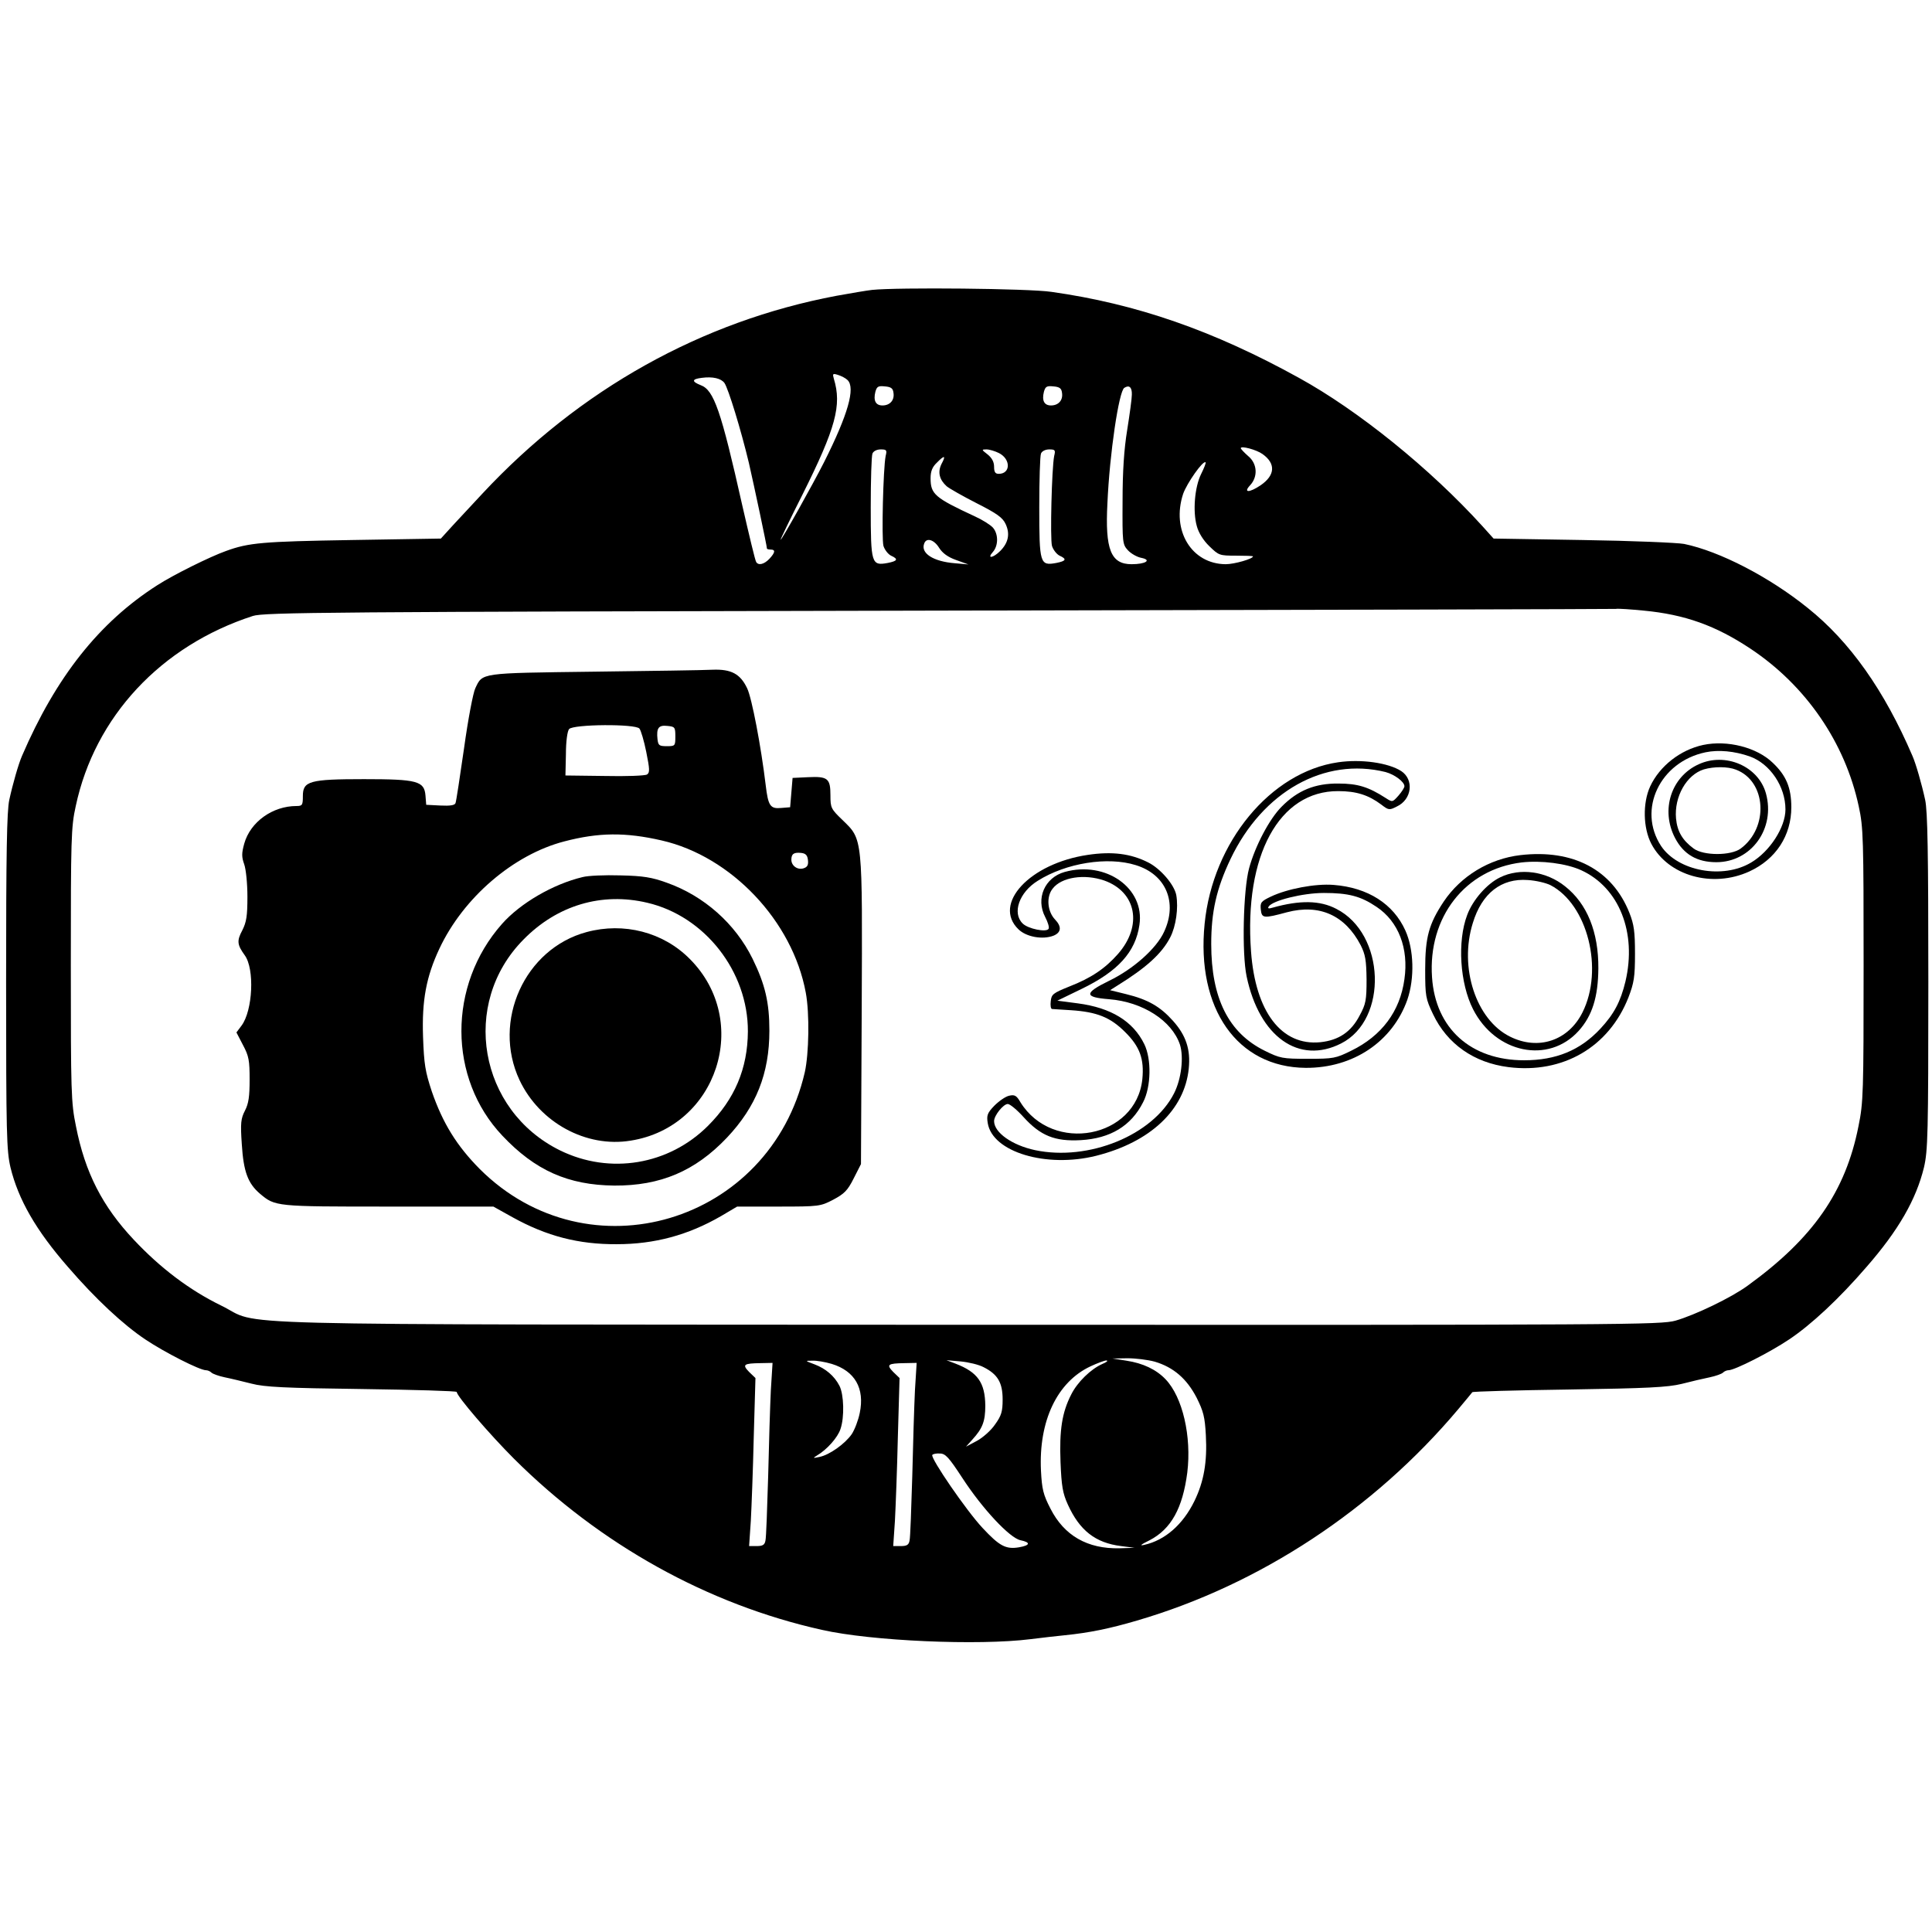 <?xml version="1.0" standalone="no"?>
<!DOCTYPE svg PUBLIC "-//W3C//DTD SVG 20010904//EN"
 "http://www.w3.org/TR/2001/REC-SVG-20010904/DTD/svg10.dtd">
<svg version="1.0" xmlns="http://www.w3.org/2000/svg"
 width="791pt" height="791pt" viewBox="0 0 791 791"
 preserveAspectRatio="xMidYMid meet">
<g transform="translate(0,791) scale(0.1,-0.1)"
fill="#000000" stroke="none">
<path d="M3570 6723 c-19 -2 -84 -13 -145 -24 -552 -104 -1052 -383 -1450
-810 -38 -41 -92 -99 -120 -129 l-50 -55 -365 -6 c-366 -6 -422 -11 -515 -45
-65 -23 -216 -98 -281 -140 -238 -152 -415 -376 -554 -699 -14 -32 -38 -115
-52 -180 -10 -46 -13 -216 -13 -745 0 -627 2 -691 18 -760 32 -131 104 -257
235 -407 112 -130 227 -237 317 -297 79 -53 223 -126 248 -126 7 0 17 -4 23
-10 5 -5 30 -14 54 -19 25 -5 74 -17 110 -26 53 -14 136 -18 453 -22 213 -3
387 -8 387 -12 0 -17 135 -174 234 -273 353 -352 794 -597 1261 -701 203 -46
642 -65 855 -38 47 6 110 13 140 16 99 10 183 27 295 60 503 147 970 455 1315
865 30 36 56 67 58 70 2 3 180 8 395 11 323 5 404 9 462 23 39 10 90 22 115
27 24 5 49 14 54 19 6 6 16 10 23 10 25 0 169 73 248 126 90 60 205 167 317
297 131 150 203 276 235 407 16 69 18 133 18 760 0 529 -3 699 -13 745 -14 65
-38 148 -52 180 -115 268 -256 468 -429 606 -156 126 -360 232 -506 262 -27 5
-214 13 -415 16 l-365 6 -45 50 c-215 237 -510 475 -752 608 -351 194 -666
303 -1013 352 -93 14 -631 19 -735 8z m-100 -369 c33 -32 2 -141 -96 -336 -46
-91 -173 -318 -178 -318 -2 0 38 83 89 184 137 274 162 367 129 475 -6 21 -5
23 17 16 13 -4 31 -13 39 -21z m-504 -12 c16 -23 68 -193 100 -327 22 -96 74
-341 74 -351 0 -2 7 -4 15 -4 21 0 19 -12 -5 -38 -22 -23 -45 -28 -54 -13 -4
5 -29 110 -57 232 -87 388 -116 472 -170 492 -38 15 -37 25 4 30 45 6 79 -2
93 -21z m692 -40 c5 -30 -14 -52 -45 -52 -28 0 -38 20 -29 56 6 21 11 25 39
22 25 -2 33 -8 35 -26z m690 0 c5 -30 -14 -52 -45 -52 -28 0 -38 20 -29 56 6
21 11 25 39 22 25 -2 33 -8 35 -26z m286 -8 c0 -16 -9 -81 -19 -144 -13 -79
-19 -170 -19 -292 -1 -171 0 -177 22 -201 13 -14 38 -28 55 -31 44 -9 17 -26
-40 -26 -85 0 -109 60 -99 250 9 204 47 458 69 472 20 13 32 3 31 -28z m535
-243 c55 -39 52 -87 -8 -128 -46 -31 -72 -31 -43 0 33 35 30 89 -8 120 -16 14
-30 29 -30 32 0 11 64 -6 89 -24z m-1543 -8 c-10 -51 -17 -338 -9 -368 5 -16
19 -34 31 -40 31 -14 27 -22 -14 -30 -66 -12 -69 -3 -69 228 0 111 3 210 7
220 4 10 18 17 34 17 24 0 26 -3 20 -27z m464 12 c49 -25 48 -85 -1 -85 -14 0
-19 7 -19 29 0 20 -9 36 -26 50 -26 20 -26 21 -5 21 12 0 35 -7 51 -15z m226
-12 c-10 -51 -17 -338 -9 -368 5 -16 19 -34 31 -40 31 -14 27 -22 -14 -30 -66
-12 -69 -3 -69 228 0 111 3 210 7 220 4 10 18 17 34 17 24 0 26 -3 20 -27z
m-461 -32 c-17 -34 -9 -65 21 -92 11 -9 65 -40 122 -69 83 -42 107 -59 119
-85 19 -40 12 -77 -22 -111 -29 -29 -56 -33 -30 -4 23 26 23 74 0 100 -10 11
-43 32 -74 46 -164 76 -181 91 -181 156 0 28 7 46 25 63 32 33 39 31 20 -4z
m1063 -41 c-27 -54 -35 -154 -18 -214 7 -27 27 -59 51 -82 39 -38 42 -39 109
-39 39 0 70 -1 70 -3 0 -10 -76 -32 -112 -32 -140 1 -223 139 -174 288 15 43
82 139 92 129 2 -2 -6 -23 -18 -47z m-1073 -303 c14 -22 36 -38 70 -50 l50
-18 -56 5 c-88 7 -141 41 -125 81 9 25 40 16 61 -18z m2885 -257 c168 -16 294
-61 437 -156 227 -151 387 -384 443 -645 19 -86 20 -133 20 -650 0 -522 -1
-563 -21 -660 -53 -268 -186 -459 -454 -653 -67 -49 -215 -120 -295 -143 -62
-17 -184 -18 -2900 -17 -3188 2 -2879 -6 -3055 79 -129 63 -248 153 -357 269
-129 137 -200 276 -237 465 -20 97 -21 138 -21 660 0 517 1 564 20 650 78 367
349 657 725 779 45 15 306 17 2805 22 1515 3 2764 6 2775 7 11 2 63 -2 115 -7z
m-2002 -3075 c77 -23 131 -70 171 -147 28 -56 34 -79 38 -154 6 -110 -8 -190
-47 -270 -47 -96 -120 -160 -205 -179 -21 -5 -15 1 22 19 88 46 135 131 154
277 18 148 -19 309 -89 382 -38 40 -93 66 -160 76 l-57 9 61 1 c33 0 83 -6
112 -14z m-1323 -9 c95 -29 136 -100 115 -201 -6 -30 -21 -69 -33 -87 -27 -39
-91 -85 -132 -93 -27 -6 -28 -5 -10 6 41 24 85 74 96 108 17 49 14 142 -4 177
-21 41 -57 71 -102 88 -40 15 -40 15 -9 15 17 1 52 -5 79 -13z m623 -14 c57
-29 77 -63 77 -132 0 -49 -5 -66 -31 -102 -16 -24 -50 -54 -74 -67 l-45 -24
26 29 c42 46 53 75 53 139 -1 94 -31 137 -122 172 l-37 14 58 -5 c32 -3 75
-13 95 -24z m486 14 c-48 -21 -103 -75 -128 -125 -38 -74 -49 -146 -44 -277 4
-99 9 -128 30 -174 48 -106 113 -157 218 -170 l55 -7 -61 -2 c-132 -3 -227 52
-283 162 -30 58 -35 80 -39 155 -10 204 66 364 203 428 28 13 57 24 65 24 8
-1 1 -7 -16 -14z m-1358 -108 c-3 -62 -8 -221 -11 -353 -4 -132 -8 -250 -11
-262 -3 -18 -11 -23 -36 -23 l-31 0 7 103 c3 56 9 211 12 343 l7 242 -26 25
c-29 30 -23 35 47 36 l49 1 -7 -112z m590 0 c-3 -62 -8 -221 -11 -353 -4 -132
-8 -250 -11 -262 -3 -18 -11 -23 -36 -23 l-31 0 7 103 c3 56 9 211 12 343 l7
242 -26 25 c-29 30 -23 35 47 36 l49 1 -7 -112z m194 -359 c82 -126 194 -246
238 -255 43 -9 40 -21 -6 -29 -54 -9 -80 5 -149 79 -65 69 -214 286 -206 299
2 4 16 7 31 6 23 0 37 -16 92 -100z"/>
<path d="M2430 5160 c-467 -6 -454 -4 -484 -68 -9 -18 -30 -129 -46 -245 -17
-117 -32 -218 -35 -225 -3 -9 -22 -12 -62 -10 l-58 3 -3 38 c-5 59 -33 67
-252 67 -223 0 -250 -8 -250 -69 0 -37 -2 -41 -26 -41 -98 0 -189 -65 -214
-154 -11 -40 -11 -54 0 -85 7 -20 13 -78 13 -132 0 -80 -4 -104 -21 -138 -23
-43 -21 -59 10 -102 41 -56 33 -226 -13 -288 l-21 -28 27 -52 c24 -45 27 -63
27 -141 0 -69 -4 -98 -19 -127 -17 -33 -19 -51 -13 -138 7 -112 25 -160 74
-202 63 -53 63 -53 526 -53 l430 0 79 -44 c139 -77 270 -111 426 -110 155 0
292 37 427 115 l66 39 170 0 c166 0 171 1 223 28 45 24 59 37 84 87 l30 59 3
624 c3 723 5 703 -79 785 -47 45 -49 50 -49 101 0 69 -11 78 -92 74 l-63 -3
-5 -60 -5 -60 -37 -3 c-44 -4 -53 8 -63 93 -19 159 -57 358 -76 397 -28 59
-65 79 -142 76 -34 -2 -253 -5 -487 -8z m188 -233 c6 -7 19 -51 28 -96 14 -70
15 -84 3 -92 -8 -5 -86 -8 -174 -6 l-160 2 2 88 c0 52 6 94 13 102 17 20 272
22 288 2z m147 -32 c0 -39 -1 -40 -35 -40 -31 0 -35 3 -38 28 -5 46 4 59 40
55 31 -3 33 -5 33 -43z m-56 -426 c285 -65 536 -330 590 -623 16 -85 13 -250
-4 -326 -143 -619 -886 -840 -1331 -396 -94 95 -151 187 -196 317 -27 82 -32
111 -36 225 -5 148 13 245 67 360 98 209 303 385 511 439 141 37 251 38 399 4z
m599 -81 c2 -19 -2 -28 -18 -33 -24 -8 -50 10 -50 35 0 24 10 31 40 28 19 -2
26 -10 28 -30z"/>
<path d="M2385 4319 c-121 -29 -255 -107 -330 -192 -222 -251 -221 -632 2
-867 134 -142 269 -202 458 -204 189 -1 331 59 461 196 120 127 174 263 174
438 0 115 -17 189 -69 295 -71 144 -199 257 -351 311 -61 22 -96 28 -190 30
-63 2 -133 -1 -155 -7z m265 -105 c236 -55 413 -282 412 -527 -1 -152 -54
-277 -163 -386 -161 -161 -402 -201 -606 -101 -333 164 -409 601 -150 863 138
141 321 195 507 151z"/>
<path d="M2402 4094 c-254 -68 -388 -365 -275 -606 82 -174 273 -278 455 -248
355 56 496 490 242 744 -109 110 -270 151 -422 110z"/>
<path d="M6973 4860 c-93 -20 -178 -86 -217 -170 -31 -68 -29 -170 5 -235 69
-131 250 -182 401 -113 109 50 172 147 172 263 0 80 -21 130 -76 182 -65 63
-186 94 -285 73z m191 -47 c83 -30 146 -123 146 -217 0 -73 -64 -172 -140
-217 -116 -70 -300 -36 -369 67 -98 149 -5 345 182 384 53 11 118 5 181 -17z"/>
<path d="M6955 4781 c-113 -51 -157 -187 -97 -302 35 -67 90 -99 169 -99 143
0 243 138 203 282 -31 111 -166 169 -275 119z m152 -22 c125 -47 136 -237 20
-323 -40 -30 -153 -30 -193 0 -46 34 -67 70 -72 123 -8 89 43 179 114 201 41
12 98 12 131 -1z"/>
<path d="M5478 4789 c-276 -40 -513 -327 -546 -661 -35 -348 134 -588 414
-590 194 -1 355 107 416 279 30 88 27 205 -8 283 -49 109 -153 176 -294 187
-75 6 -190 -16 -257 -48 -40 -19 -44 -24 -41 -53 4 -36 11 -37 107 -11 133 35
238 -12 302 -135 19 -38 23 -61 24 -140 0 -85 -3 -101 -28 -147 -35 -68 -86
-102 -161 -110 -159 -16 -266 124 -284 371 -29 394 115 658 357 657 74 0 124
-16 176 -55 30 -23 33 -24 64 -8 62 29 71 110 18 145 -53 34 -164 50 -259 36z
m195 -40 c37 -10 77 -40 77 -58 0 -6 -11 -23 -24 -38 -25 -28 -25 -28 -53 -10
-70 45 -114 59 -193 59 -96 1 -167 -28 -233 -95 -49 -49 -108 -160 -133 -252
-24 -89 -30 -349 -10 -443 52 -247 214 -362 387 -274 193 98 181 449 -20 551
-67 35 -149 36 -260 5 -16 -5 -22 -4 -17 4 15 25 140 56 226 56 101 0 151 -13
216 -57 90 -60 132 -170 114 -296 -18 -132 -93 -232 -218 -293 -63 -31 -72
-33 -177 -33 -105 0 -114 2 -177 33 -148 73 -219 215 -219 437 0 131 21 226
79 348 132 277 385 418 635 356z"/>
<path d="M4454 4410 c-238 -35 -392 -201 -284 -305 32 -31 98 -43 143 -26 32
13 35 37 6 67 -31 33 -36 93 -9 126 36 47 130 61 211 33 132 -47 158 -185 56
-301 -52 -59 -109 -98 -199 -133 -67 -27 -73 -32 -76 -60 -2 -17 0 -31 5 -32
4 0 40 -3 78 -5 106 -7 161 -29 221 -89 61 -60 79 -111 71 -193 -25 -242 -367
-307 -499 -95 -16 28 -24 32 -46 27 -15 -3 -42 -22 -61 -41 -29 -30 -32 -40
-27 -71 19 -119 240 -185 444 -134 222 56 362 188 379 357 8 78 -11 136 -65
196 -52 58 -102 87 -192 109 l-65 16 30 19 c118 73 182 131 216 197 24 46 34
121 25 173 -8 43 -65 109 -115 134 -71 36 -147 46 -247 31z m196 -42 c124 -38
172 -153 116 -273 -31 -68 -126 -153 -226 -201 -102 -50 -102 -67 1 -75 138
-11 257 -88 290 -186 16 -51 6 -140 -24 -199 -87 -172 -350 -279 -569 -233
-94 20 -168 72 -168 119 0 23 38 70 56 70 9 0 38 -24 65 -54 69 -76 128 -100
234 -94 121 7 206 58 255 155 33 63 35 177 5 238 -46 94 -136 149 -272 167
l-84 11 99 48 c149 72 221 151 237 262 23 150 -137 264 -306 217 -82 -23 -119
-109 -80 -184 11 -21 18 -43 14 -49 -9 -15 -84 0 -106 22 -44 43 -14 128 62
175 116 73 286 100 401 64z"/>
<path d="M6225 4409 c-128 -15 -244 -86 -314 -190 -61 -92 -76 -146 -76 -279
0 -108 2 -119 32 -182 58 -122 167 -199 309 -217 223 -28 411 82 491 285 23
60 27 84 27 179 0 91 -4 120 -23 168 -70 176 -230 261 -446 236z m249 -62
c155 -71 228 -255 181 -455 -20 -83 -47 -134 -103 -194 -82 -88 -181 -129
-312 -129 -218 0 -363 130 -377 340 -17 246 136 442 367 470 80 9 183 -4 244
-32z"/>
<path d="M6142 4318 c-54 -26 -112 -92 -135 -154 -41 -108 -30 -280 24 -386
92 -181 309 -225 432 -89 56 62 80 139 81 256 1 149 -46 265 -136 336 -77 62
-185 77 -266 37z m206 -32 c152 -79 219 -345 131 -521 -58 -116 -181 -157
-297 -99 -139 69 -209 283 -152 465 37 122 117 184 225 176 34 -2 75 -12 93
-21z"/>
</g>
</svg>
